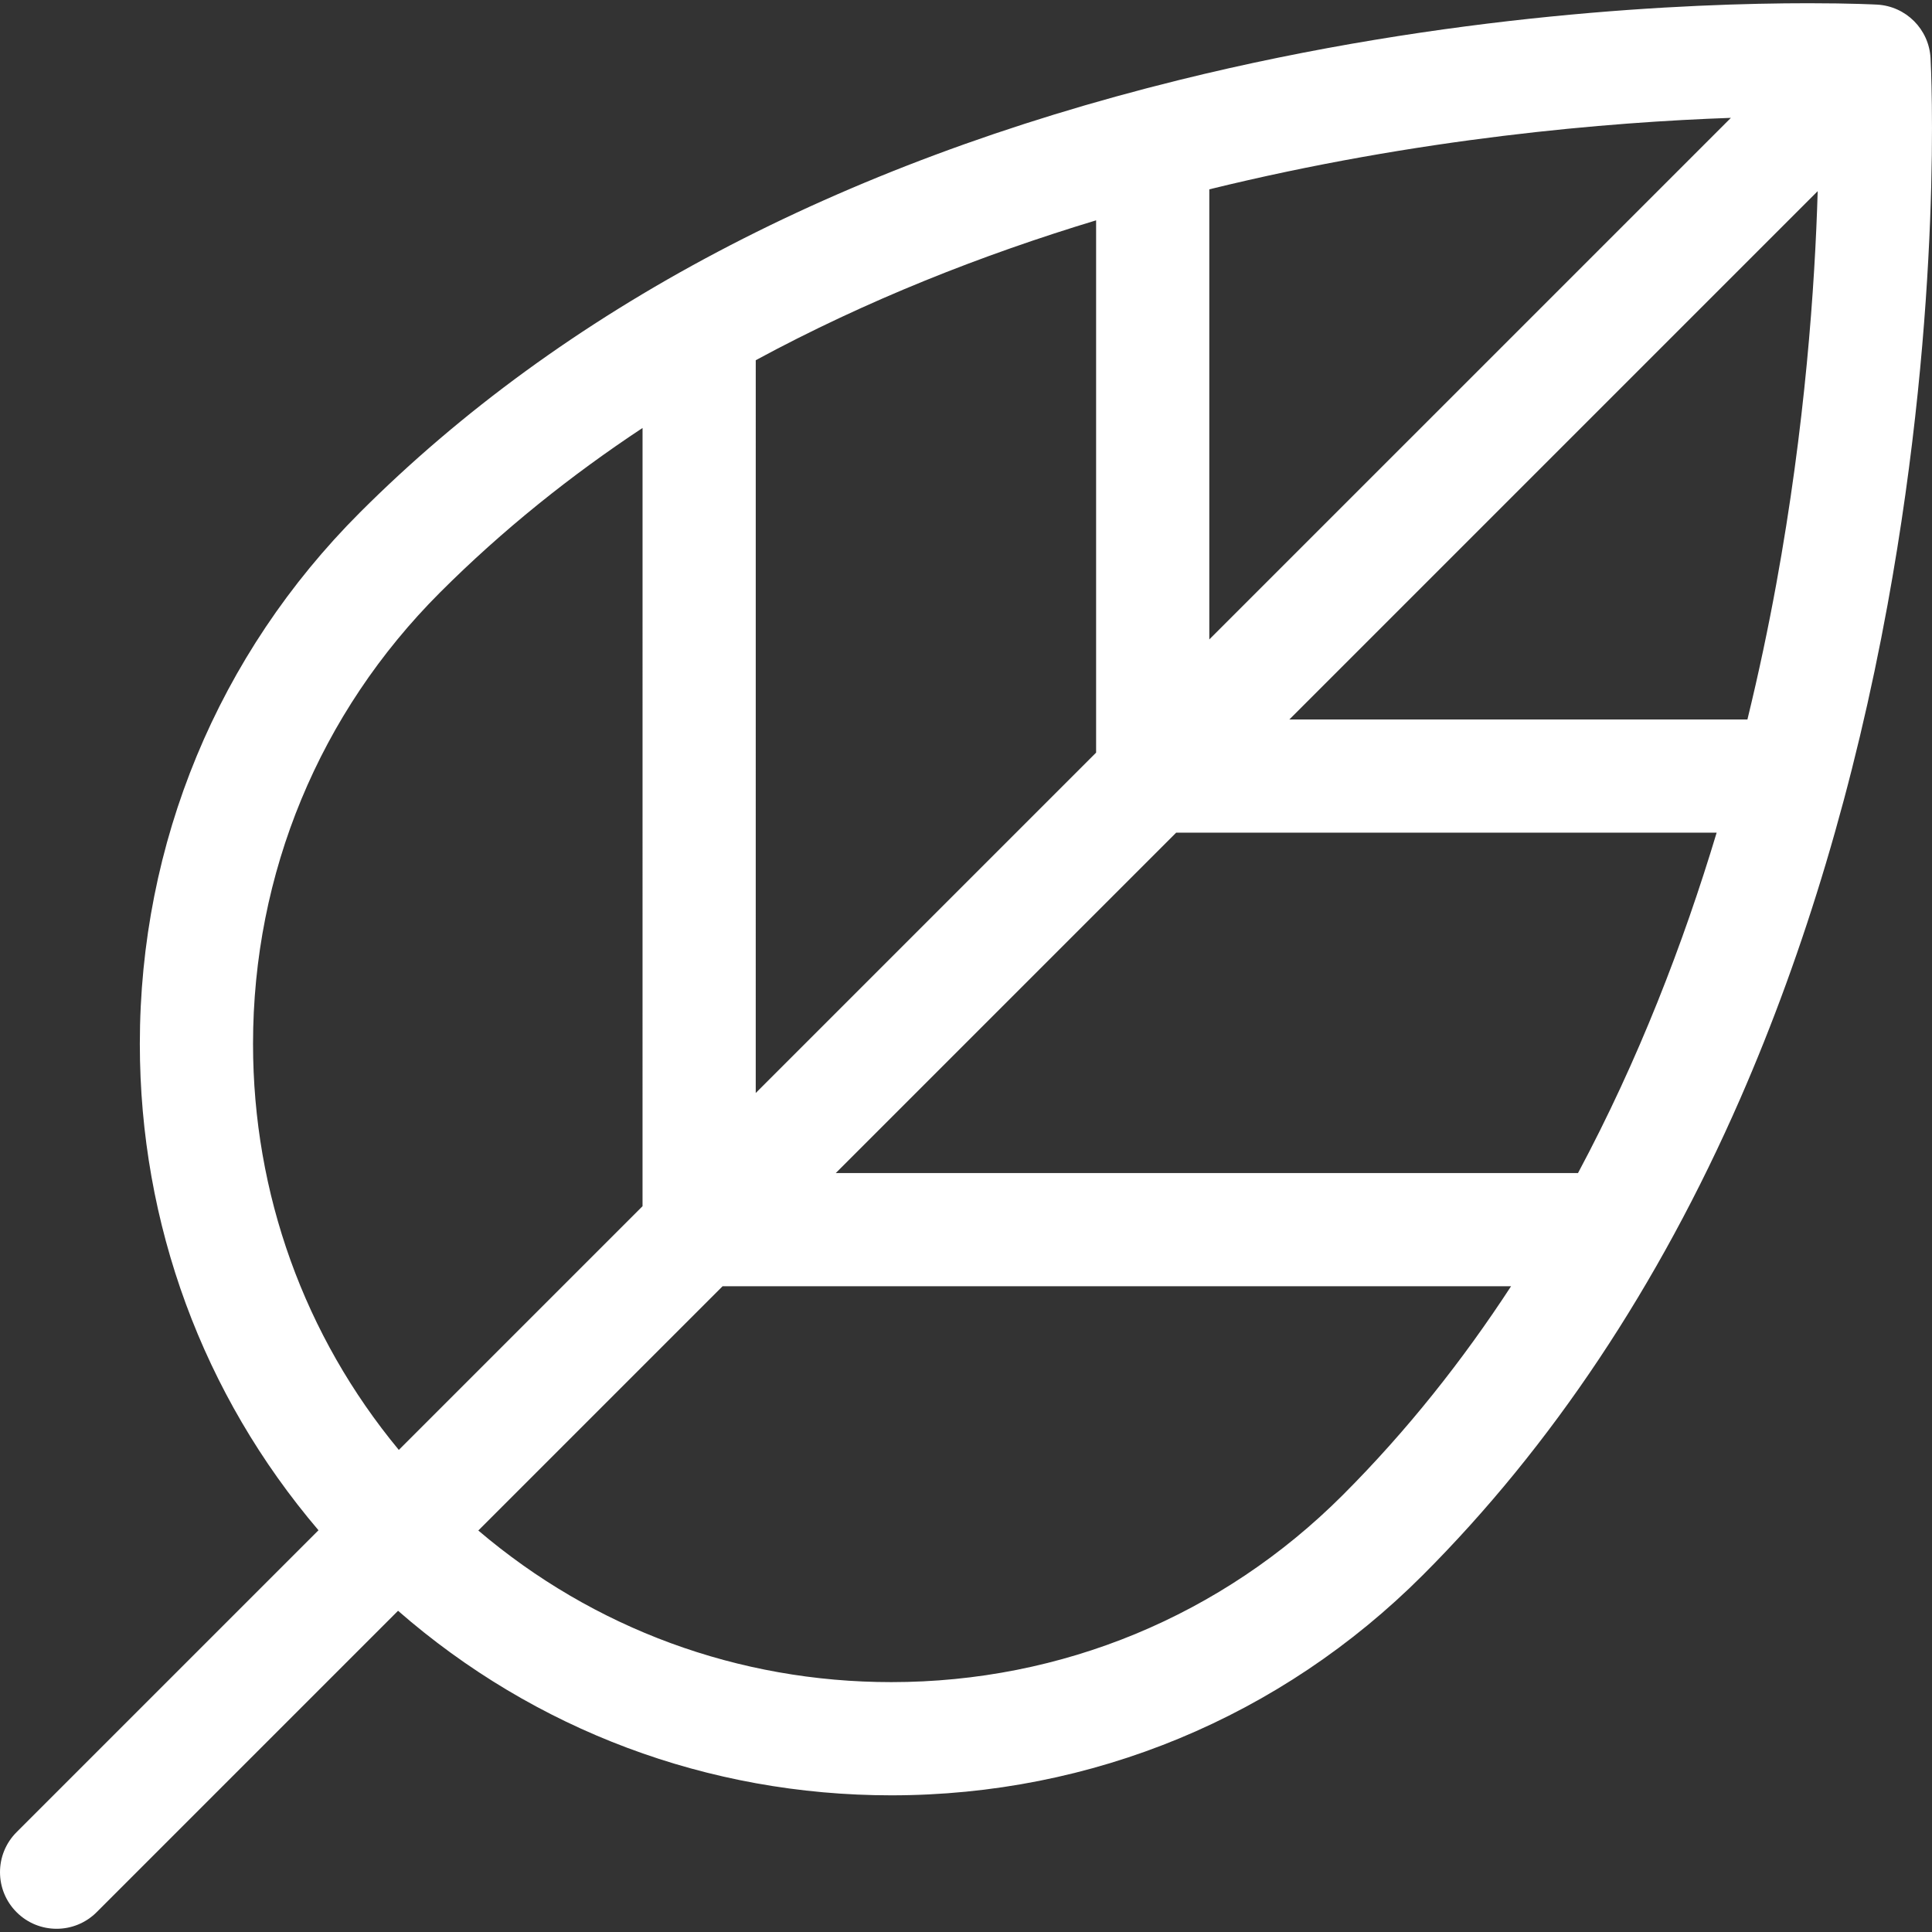 <svg xmlns="http://www.w3.org/2000/svg" xmlns:xlink="http://www.w3.org/1999/xlink" xmlns:svgjs="http://svgjs.dev/svgjs" id="Layer_1" height="300" viewBox="0 0 512.019 512.019" width="300" version="1.1"><rect x="0" y="0" width="512.019" height="512.019" fill="#333333" stroke="none"/><g width="100%" height="100%" transform="matrix(1,0,0,1,0,0)"><path d="m511.631 15.374c-.421-7.634-6.517-13.73-14.151-14.151-.272-.015-6.798-.368-18.177-.368-31.556 0-95.197 2.646-166.882 20.369-90.299 22.325-163.318 60.878-217.029 114.59-37.617 37.615-58.333 87.627-58.333 140.825 0 47.762 16.709 92.95 47.346 128.91l-80.01 80.009c-5.858 5.857-5.858 15.355 0 21.213 2.929 2.929 6.767 4.394 10.606 4.394 3.838 0 7.678-1.465 10.606-4.394l79.884-79.883c36.249 31.632 82.157 48.909 130.726 48.909 53.197 0 103.21-20.716 140.826-58.332 34.138-34.138 62.456-76.639 84.166-126.322 17.229-39.426 30.36-83.452 39.031-130.854 14.724-80.509 11.534-142.324 11.391-144.915zm-40.903 139.517c-2.063 11.275-4.574 23.282-7.625 35.786h-121.399l140.023-140.023c-.736 25.071-3.298 62.135-10.999 104.237zm-52.523 155.988h-196.705l90.204-90.203h143.242c-8.82 29.314-20.71 60.227-36.741 90.203zm-127.715-111.415-90.204 90.204.003-194.206c29.454-15.94 60.177-27.983 90.201-37.07zm30-149.286c55.455-13.624 105.985-17.813 138.232-18.945l-138.232 138.231zm-253.432 226.461c0-45.184 17.596-87.663 49.546-119.612 16.62-16.62 34.714-31.058 53.684-43.609l-.003 206.25-64.59 64.59c-25.019-30.233-38.637-67.878-38.637-107.619zm288.771 119.612c-31.95 31.949-74.429 49.545-119.613 49.545-40.55 0-78.916-14.18-109.453-40.181l64.736-64.736h208.967c-12.738 19.525-27.506 38.241-44.637 55.372z" fill="#ffffff" fill-opacity="1" data-original-color="#000000ff" stroke="none" stroke-opacity="1"></path></g></svg>